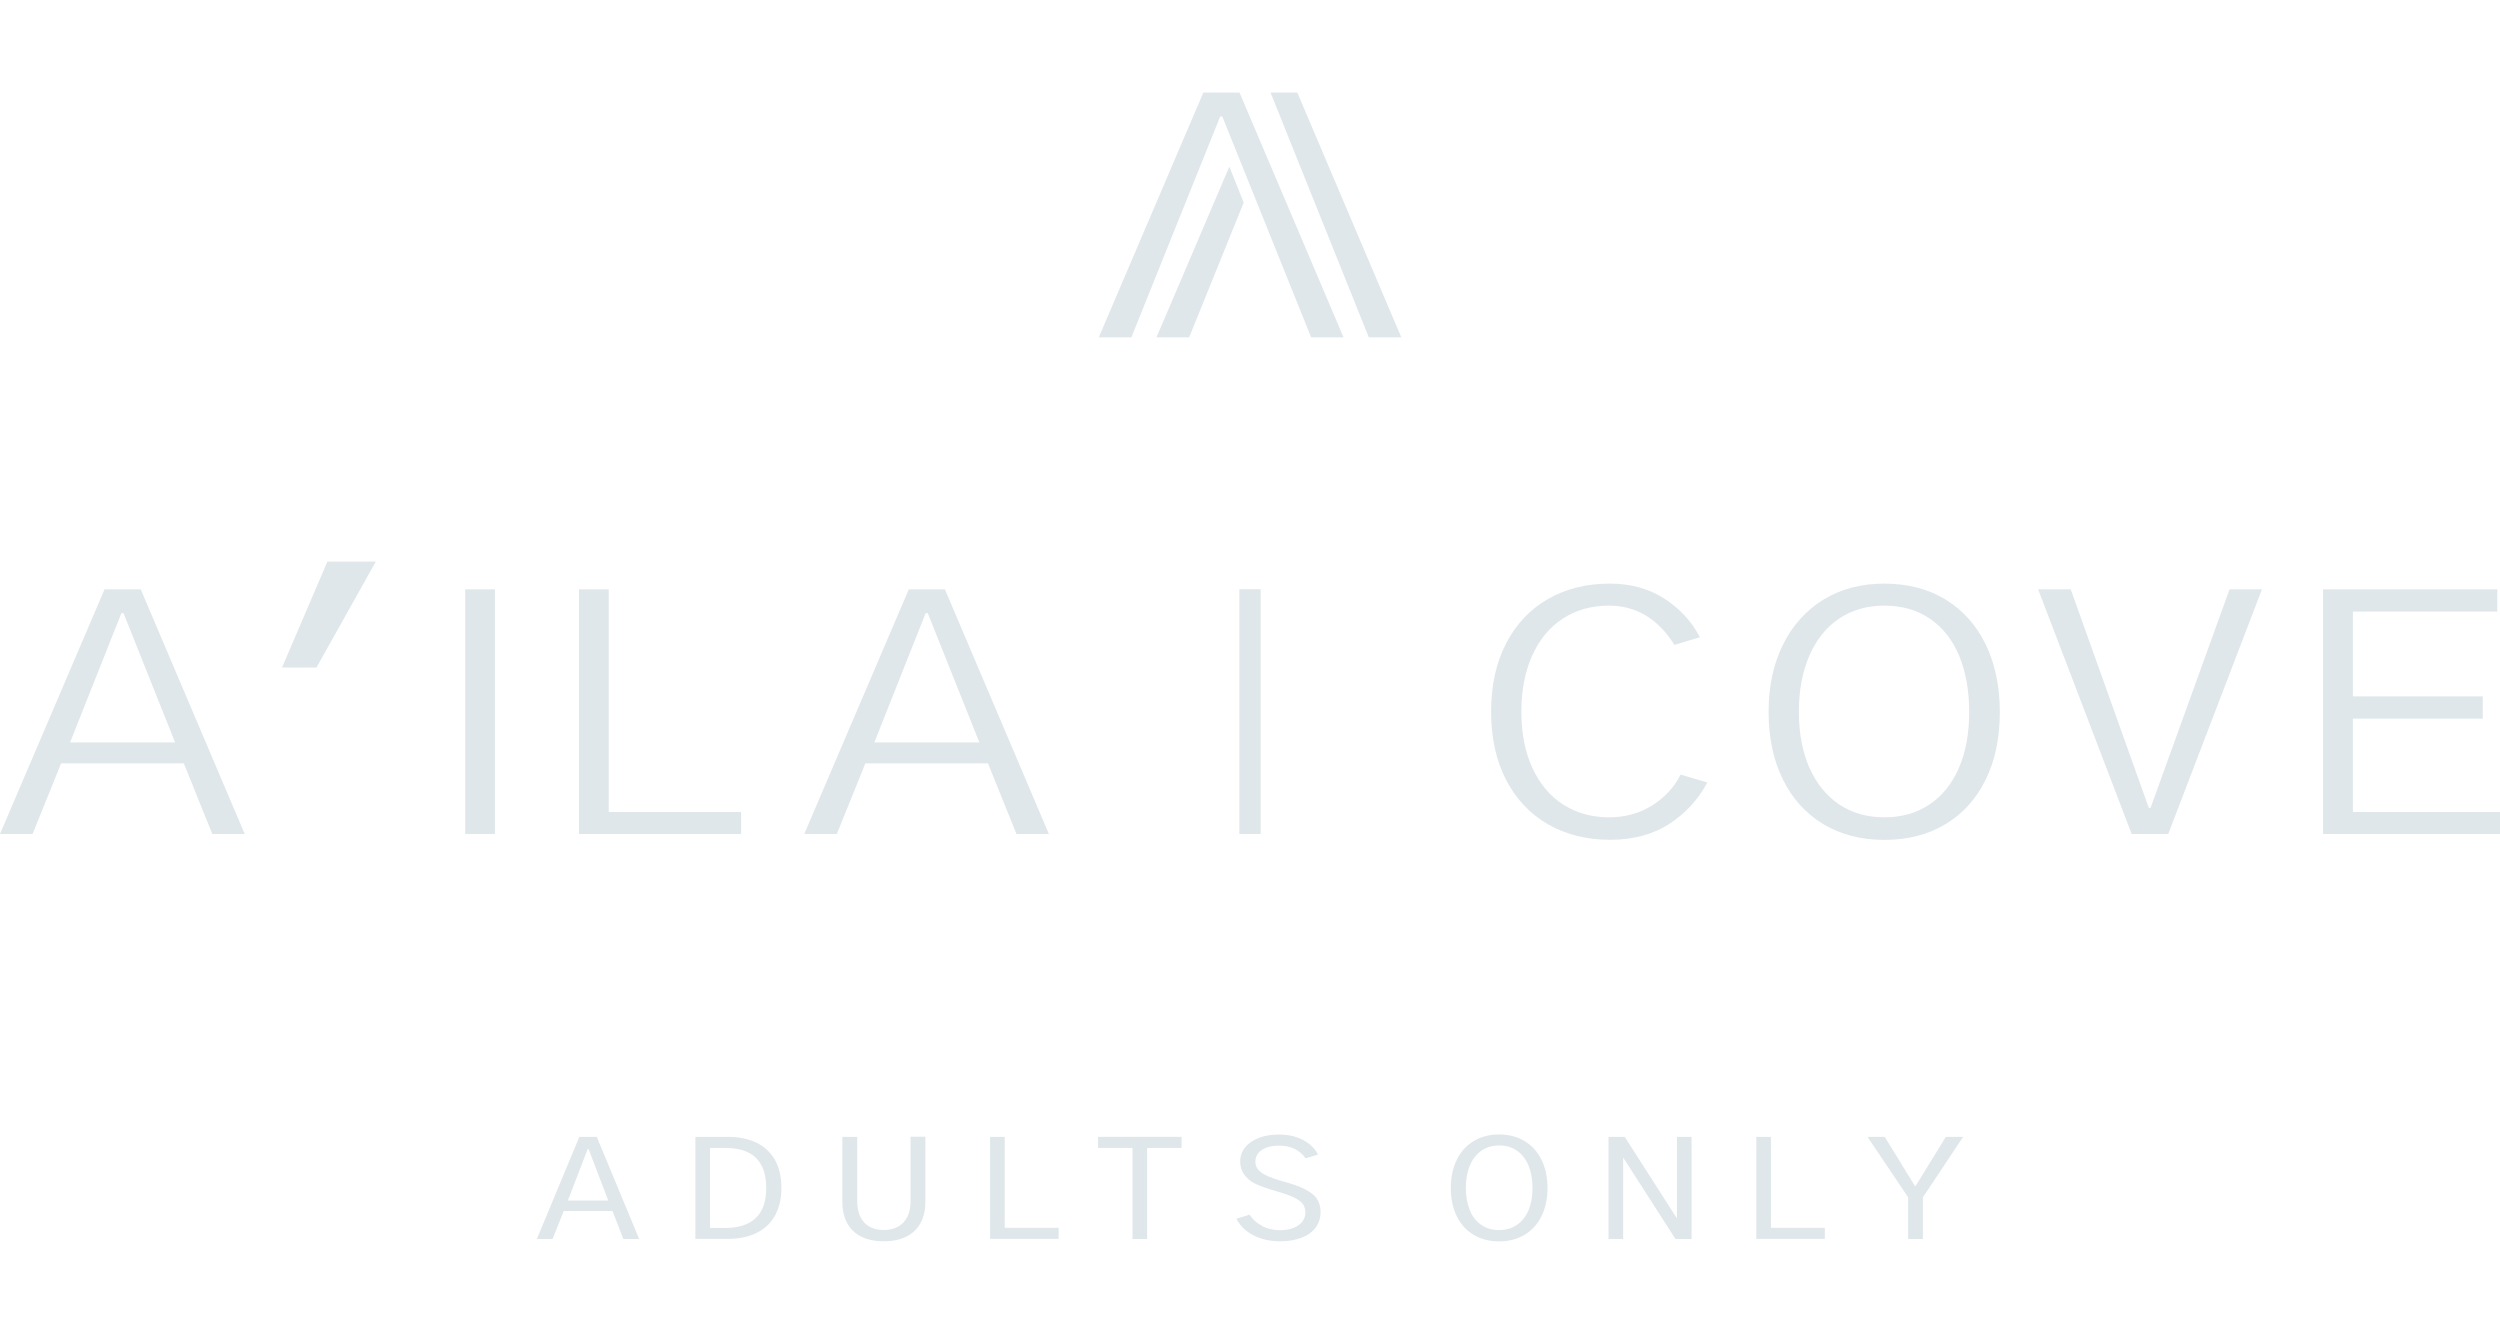 <?xml version="1.0" encoding="UTF-8"?>
<svg id="Layer_1" data-name="Layer 1" xmlns="http://www.w3.org/2000/svg" width="270" height="144.07" viewBox="0 0 270 144.07">
  <defs>
    <style>
      .cls-1 {
        fill: #dfe7ea;
      }
    </style>
  </defs>
  <g>
    <path class="cls-1" d="M62.57,122.78h1.88l4.58,11.03h-1.71l-1.17-3.02h-5.27l-1.2,3.02h-1.7l4.59-11.03ZM65.69,129.66l-2.12-5.56h-.1l-2.14,5.56h4.36Z"/>
    <path class="cls-1" d="M75.1,133.81v-11.03h3.47c1.22,0,2.26.21,3.13.63.87.42,1.53,1.05,2,1.87.46.83.69,1.83.69,3.01s-.22,2.1-.66,2.93c-.44.83-1.1,1.46-1.97,1.91-.88.45-1.95.67-3.21.67h-3.44ZM78.33,132.62c1.43,0,2.52-.35,3.28-1.06.76-.71,1.14-1.79,1.14-3.26,0-2.88-1.46-4.32-4.39-4.32h-1.68v8.64h1.65Z"/>
    <path class="cls-1" d="M90.98,122.78h1.6v6.96c0,.68.12,1.26.36,1.72.24.47.57.81,1,1.04.43.23.93.34,1.51.34s1.11-.12,1.54-.36c.43-.24.77-.59,1-1.05.23-.47.35-1.03.35-1.7v-6.96h1.6v7c0,.9-.17,1.67-.52,2.31-.34.64-.85,1.13-1.53,1.47-.67.34-1.49.51-2.45.51s-1.74-.17-2.41-.5c-.67-.33-1.18-.82-1.53-1.46-.35-.64-.53-1.42-.53-2.33v-7Z"/>
    <path class="cls-1" d="M106.93,133.81v-11.03h1.58v9.82h5.82v1.2h-7.41Z"/>
    <path class="cls-1" d="M118.59,123.98v-1.2h9.02v1.2h-3.72v9.83h-1.58v-9.83h-3.72Z"/>
    <path class="cls-1" d="M136.3,132.42c.58.29,1.23.44,1.96.44.53,0,1.01-.08,1.42-.24.41-.16.73-.38.96-.67s.34-.63.34-1.01c0-.31-.07-.59-.22-.82s-.37-.44-.69-.62c-.3-.17-.59-.3-.87-.41-.28-.11-.66-.23-1.14-.37-1.28-.37-2.16-.69-2.66-.96-.97-.57-1.46-1.33-1.46-2.3,0-.59.18-1.1.53-1.54.35-.44.85-.78,1.49-1.03s1.37-.36,2.21-.36c.65,0,1.25.09,1.81.27.55.18,1.03.44,1.43.76.4.33.72.7.94,1.13l-1.34.41c-.67-.92-1.63-1.37-2.86-1.37-.53,0-.99.07-1.37.21-.39.14-.69.34-.89.61-.21.26-.31.56-.31.91,0,.59.33,1.05.99,1.39.31.16.62.29.91.4.29.11.71.24,1.26.39.2.05.3.08.32.09.56.17,1.02.32,1.37.47.36.15.71.34,1.07.57.75.49,1.12,1.2,1.12,2.12,0,.66-.18,1.22-.54,1.7-.36.48-.87.84-1.53,1.09-.66.25-1.42.38-2.29.38-1.11,0-2.07-.22-2.9-.65-.82-.43-1.43-1.02-1.83-1.78l1.42-.45c.33.52.79.93,1.37,1.22Z"/>
    <path class="cls-1" d="M157.32,125.27c.43-.87,1.04-1.55,1.83-2.03.79-.48,1.71-.72,2.75-.72s1.97.24,2.76.72c.79.48,1.4,1.16,1.83,2.03.43.88.64,1.89.64,3.04s-.22,2.17-.65,3.04c-.43.87-1.04,1.54-1.83,2.01-.79.47-1.71.71-2.75.71s-1.97-.24-2.75-.71c-.79-.47-1.39-1.14-1.82-2.01-.43-.87-.64-1.89-.64-3.05s.21-2.16.64-3.03ZM158.74,130.72c.29.69.71,1.21,1.25,1.58.54.37,1.18.55,1.91.55s1.36-.18,1.91-.55c.54-.36.96-.89,1.26-1.57.29-.68.44-1.49.44-2.43s-.14-1.73-.43-2.42c-.29-.69-.7-1.22-1.24-1.6-.54-.38-1.18-.57-1.93-.57s-1.37.19-1.91.56c-.54.37-.96.91-1.25,1.6-.29.69-.44,1.49-.44,2.42s.15,1.73.44,2.42Z"/>
    <path class="cls-1" d="M173.72,133.81v-11.03h1.75l5.64,8.81v-8.81h1.58v11.03h-1.74l-5.65-8.8v8.8h-1.58Z"/>
    <path class="cls-1" d="M189.68,133.81v-11.03h1.58v9.82h5.82v1.2h-7.41Z"/>
    <path class="cls-1" d="M201.69,122.78h1.86l3.27,5.32h.06l3.27-5.32h1.87l-4.35,6.53v4.5h-1.59v-4.5l-4.39-6.53Z"/>
  </g>
  <g>
    <g>
      <g>
        <path class="cls-1" d="M11.29,63.65h3.91l11.23,26.42h-3.5l-3.08-7.63H6.6l-3.08,7.63H0l11.29-26.42ZM18.91,80.18l-5.57-13.96h-.23l-5.54,13.96h11.34Z"/>
        <path class="cls-1" d="M35.36,60.65h5.23l-6.41,11.44h-3.72l4.9-11.44Z"/>
        <path class="cls-1" d="M50.24,90.07v-26.42h3.21v26.42h-3.21Z"/>
        <path class="cls-1" d="M62.53,90.07v-26.42h3.21v24.04h14.3v2.38h-17.52Z"/>
        <path class="cls-1" d="M98.14,63.65h3.91l11.23,26.42h-3.5l-3.08-7.63h-13.24l-3.08,7.63h-3.52l11.29-26.42ZM105.77,80.18l-5.57-13.96h-.23l-5.54,13.96h11.34Z"/>
      </g>
      <g>
        <path class="cls-1" d="M162.65,69.5c1.08-2.08,2.58-3.68,4.52-4.8,1.94-1.12,4.17-1.67,6.7-1.67,2.23,0,4.18.54,5.86,1.61,1.67,1.07,2.96,2.46,3.86,4.18l-2.75.83c-1.78-2.83-4.14-4.24-7.07-4.24-1.91,0-3.58.47-5,1.41-1.43.94-2.53,2.27-3.3,4-.77,1.72-1.16,3.74-1.16,6.05s.39,4.33,1.18,6.05c.79,1.72,1.9,3.05,3.33,3.97,1.43.92,3.08,1.38,4.96,1.38,1.74,0,3.29-.43,4.65-1.28,1.36-.85,2.38-1.96,3.08-3.33l2.88.85c-.98,1.85-2.36,3.34-4.12,4.48s-3.9,1.71-6.39,1.71-4.75-.56-6.69-1.67c-1.94-1.12-3.45-2.72-4.53-4.8-1.08-2.08-1.62-4.54-1.62-7.37s.54-5.28,1.62-7.37Z"/>
        <path class="cls-1" d="M192.56,69.63c1.03-2.09,2.49-3.71,4.37-4.87,1.88-1.15,4.08-1.73,6.58-1.73s4.73.57,6.61,1.72c1.88,1.15,3.32,2.77,4.34,4.86,1.01,2.09,1.52,4.52,1.52,7.3s-.51,5.24-1.54,7.32c-1.03,2.08-2.48,3.68-4.36,4.8-1.88,1.12-4.07,1.68-6.57,1.68s-4.7-.57-6.59-1.7c-1.89-1.14-3.35-2.75-4.37-4.83-1.03-2.08-1.54-4.52-1.54-7.31s.52-5.15,1.55-7.24ZM195.42,82.91c.76,1.72,1.83,3.04,3.21,3.97,1.39.93,3.02,1.39,4.89,1.39s3.46-.46,4.84-1.37c1.38-.92,2.45-2.23,3.19-3.94.75-1.71,1.12-3.73,1.12-6.05s-.36-4.35-1.08-6.08c-.72-1.73-1.77-3.06-3.16-4.01s-3.02-1.41-4.92-1.41-3.5.47-4.89,1.4c-1.39.94-2.46,2.27-3.21,4-.75,1.73-1.13,3.75-1.13,6.06s.38,4.32,1.13,6.04Z"/>
        <path class="cls-1" d="M220.12,63.65h3.52l8.44,23.63h.17l8.54-23.63h3.5l-10.12,26.42h-3.95l-10.1-26.42Z"/>
        <path class="cls-1" d="M250.89,90.07v-26.42h18.82v2.4h-15.6v9.16h14.03v2.4h-14.03v10.08h15.89v2.38h-19.11Z"/>
      </g>
    </g>
    <rect class="cls-1" x="133.85" y="63.64" width="2.3" height="26.43"/>
  </g>
  <g>
    <polygon class="cls-1" points="133.87 10 129.96 10 118.67 36.43 122.19 36.43 131.78 12.58 132.01 12.58 141.6 36.43 145.1 36.43 133.87 10"/>
    <path class="cls-1" d="M140.1,10h-2.88l10.61,26.43h3.51l-11.23-26.43Z"/>
    <polygon class="cls-1" points="134.32 21.88 128.43 36.43 124.9 36.43 128.16 28.8 129.12 26.54 132.77 18 134.32 21.88"/>
  </g>
</svg>